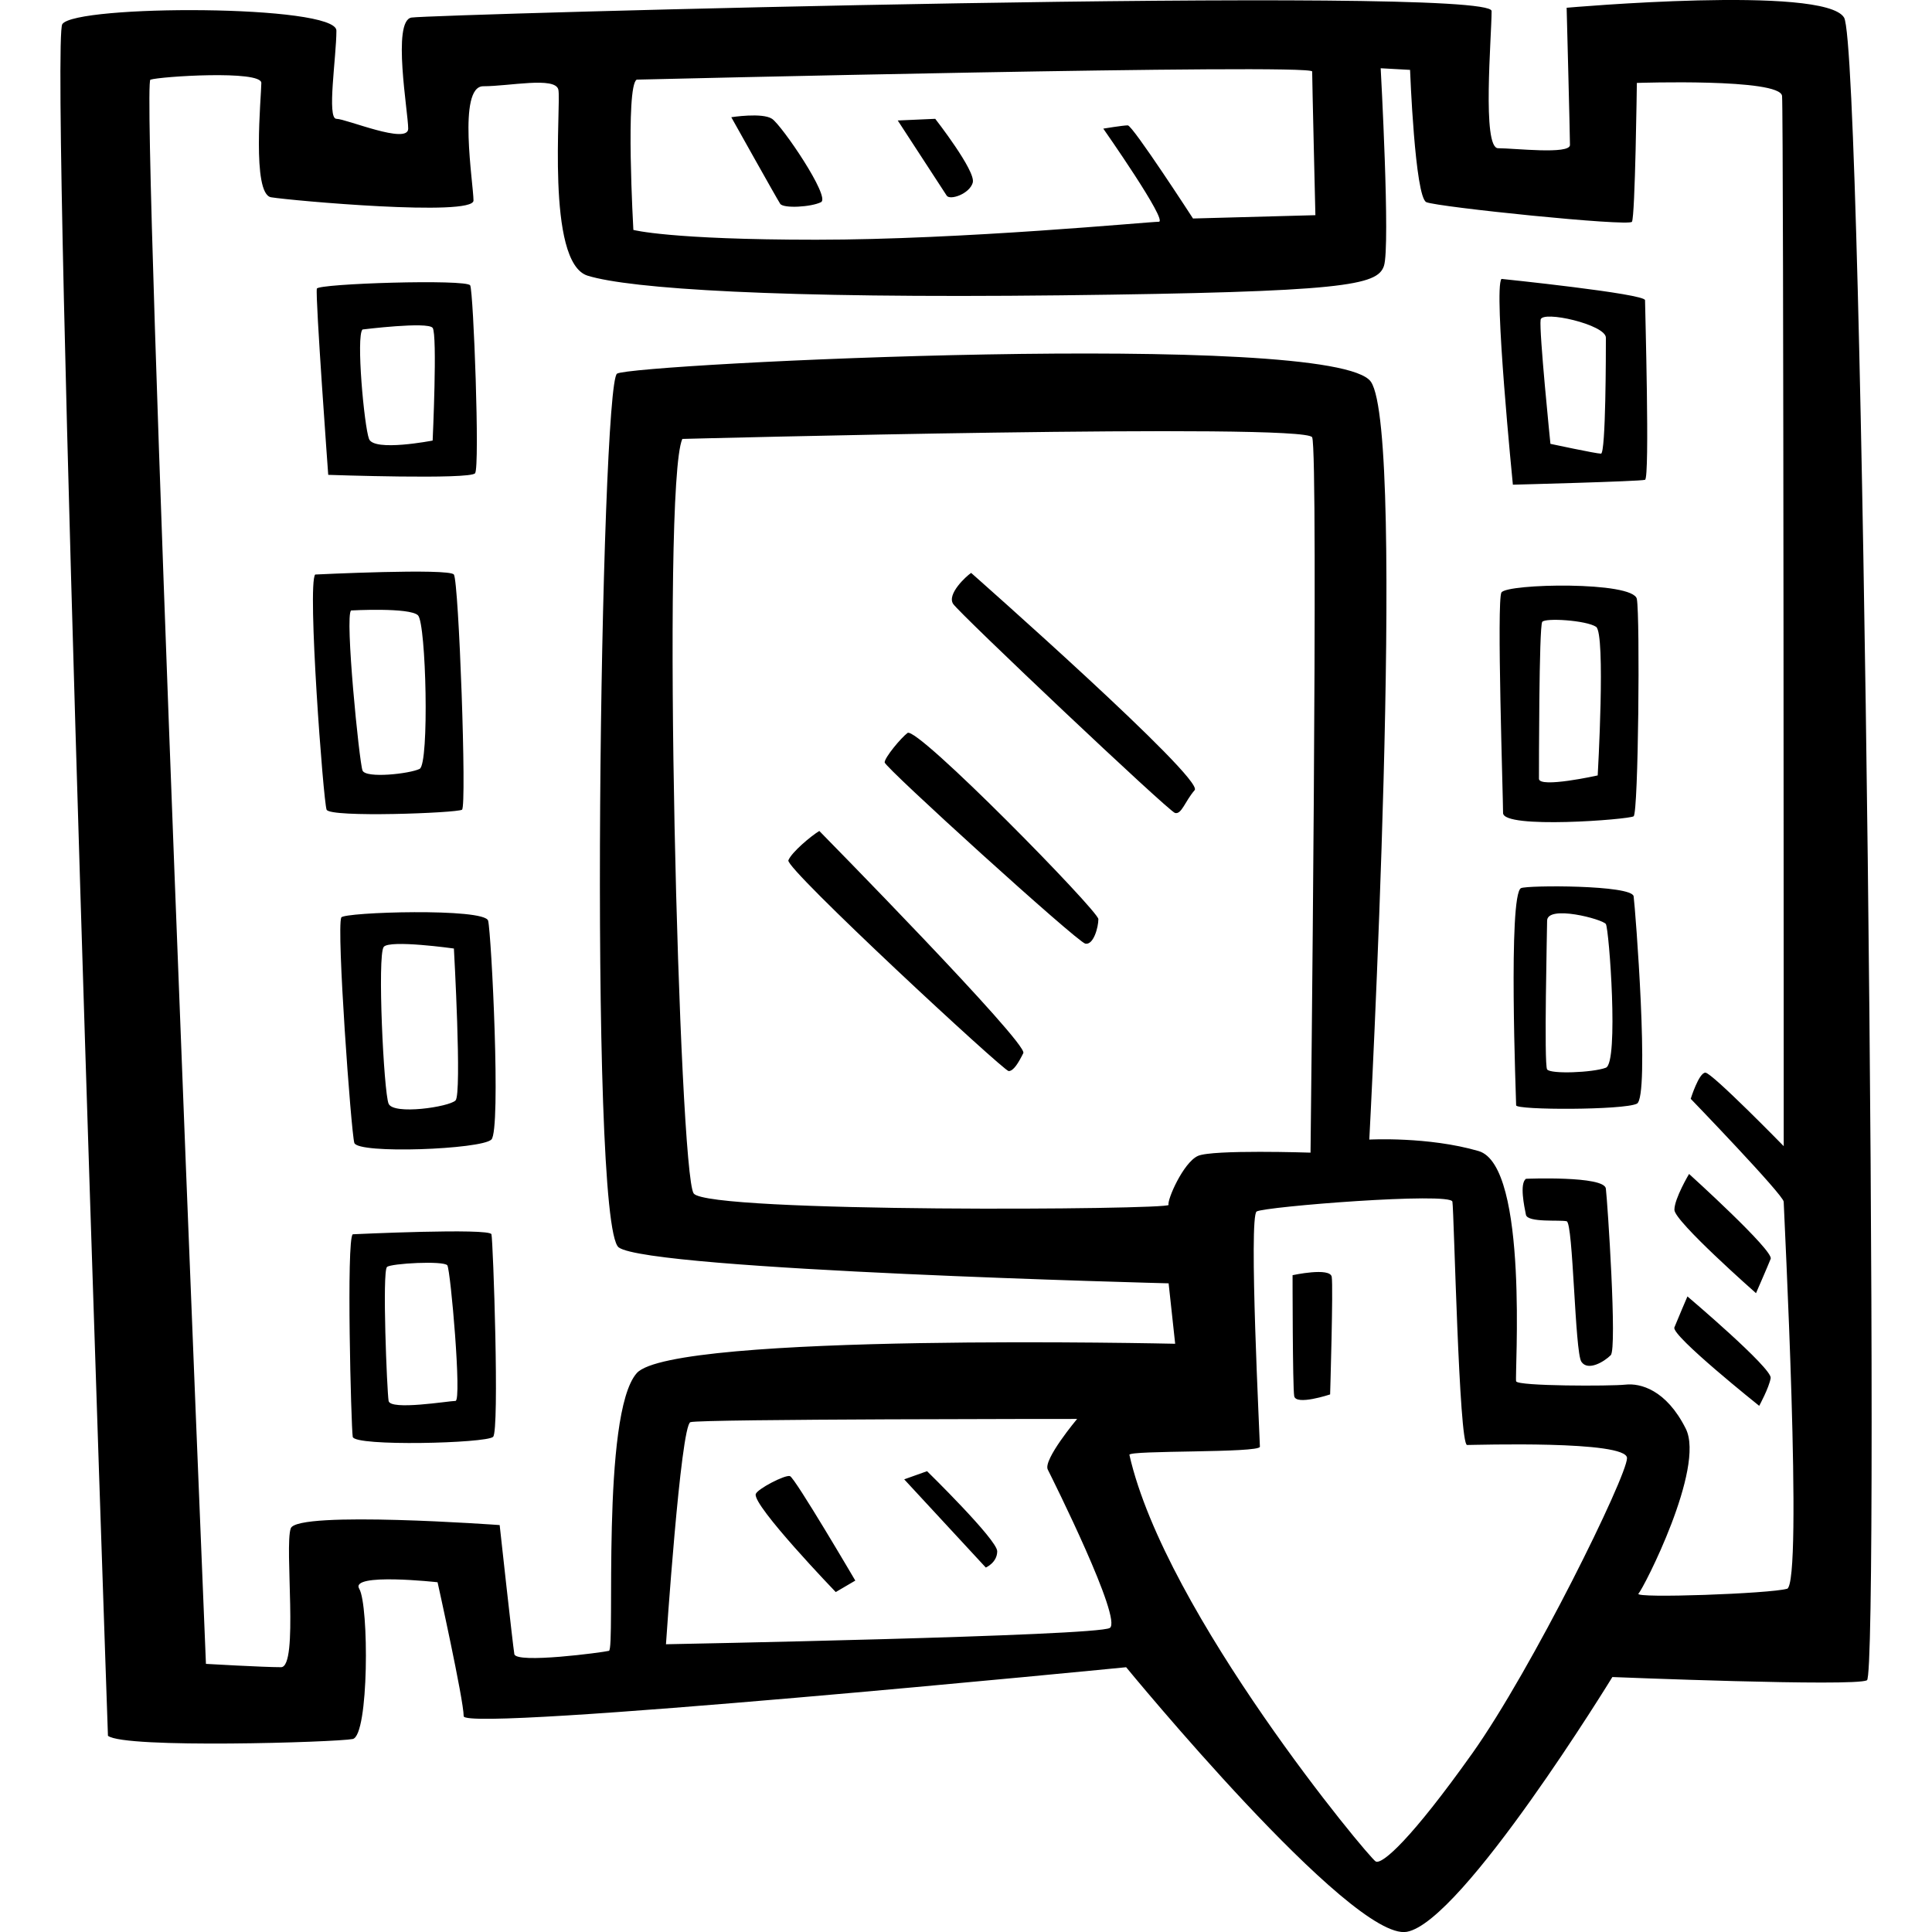 <svg xmlns="http://www.w3.org/2000/svg" viewBox="0 0 64 64"><path d="M42.818 42.242s0 3.68.054 4.004c.054.325 1.19-.054 1.19-.054s.107-3.57.053-3.895c-.054-.326-1.297-.055-1.297-.055zM27.198 6.696c.323-.162-1.298-2.543-1.623-2.76-.324-.215-1.35-.053-1.35-.053s1.512 2.705 1.62 2.868c.11.162 1.028.108 1.352-.054zm5.026-.65c.108-.378-1.243-2.11-1.243-2.11l-1.242.055s1.513 2.327 1.622 2.49c.107.162.756-.054.864-.433zM50.548 39.05c-.216.162-.054.92 0 1.19.054.27 1.135.162 1.35.216.217.054.27 4.328.487 4.653.216.324.757 0 .973-.217.216-.216-.108-5.086-.162-5.52-.054-.43-2.648-.323-2.648-.323zm5.405-.162s-.486.812-.486 1.19c0 .38 2.703 2.76 2.703 2.76s.378-.867.486-1.137c.108-.27-2.703-2.812-2.703-2.812zm-.054 4.057s-.325.757-.433 1.028c-.108.27 2.81 2.597 2.81 2.597s.325-.595.38-.92c.053-.324-2.758-2.705-2.758-2.705zM61.087.582c-.65-1.082-9.19-.325-9.19-.325s.11 4.22.11 4.545-1.84.108-2.38.108c-.54 0-.216-3.68-.216-4.545S14.278.475 13.63.582c-.65.108-.108 3.138-.108 3.68s-2.054-.326-2.378-.326c-.324 0 0-2.056 0-2.922S2.494.15 2.064.8c-.434.648 1.512 56.7 1.512 56.7.54.432 7.568.215 8.108.107.54-.108.54-4.436.216-4.977-.324-.54 2.595-.216 2.595-.216s.865 3.895.865 4.437c0 .542 21.945-1.622 21.945-1.622s7.46 9.09 9.297 8.765c1.838-.325 6.81-8.44 6.81-8.44s8 .325 8.433.108c.432-.217-.108-53.996-.757-55.078zm-40 2.056s22.38-.54 22.38-.27.107 4.76.107 4.76l-4.054.11s-2-3.085-2.16-3.085c-.163 0-.812.108-.812.108s2.162 3.085 1.838 3.085-6.486.595-11.35.595-6.055-.325-6.055-.325-.27-4.76.11-4.977zm15.676 51.29c-.432.27-14.702.54-14.702.54s.486-7.25.81-7.357c.325-.107 12.81-.107 12.81-.107s-1.134 1.353-.972 1.677c.163.325 2.487 4.978 2.054 5.248zm12 4.166c-2 2.813-2.973 3.68-3.19 3.57-.215-.107-6.972-8.223-8.16-13.47-.037-.16 4.323-.055 4.323-.27 0-.217-.378-7.63-.108-7.792.27-.162 6.43-.65 6.485-.325.054.325.216 8.06.486 8.06s5.298-.16 5.298.434c0 .597-3.134 6.98-5.134 9.794zM38.71 39.914c.054.163-15.243.272-15.73-.378-.485-.65-1.08-23.427-.377-24.996 0 0 20.648-.54 20.864-.054.216.487-.054 23.697-.054 23.697s-3.243-.108-3.73.108c-.486.22-1.027 1.463-.973 1.625zM59.196 52.63c-.54.162-5.08.325-4.92.162.163-.162 2.217-4.166 1.568-5.464s-1.514-1.515-2-1.46c-.486.053-3.567.053-3.62-.11-.055-.16.43-7.14-1.244-7.628-1.675-.487-3.62-.38-3.62-.38s1.242-23.372.053-25.103c-1.19-1.73-24.432-.595-24.972-.27-.54.325-.972 28.188.055 28.945 1.027.757 18.216 1.19 18.216 1.19l.217 2.002s-16.648-.38-17.837.974c-1.19 1.353-.702 9.143-.92 9.198-.215.054-3.08.433-3.134.108-.054-.325-.486-4.274-.486-4.274s-6.702-.487-6.92.108c-.215.595.27 4.6-.323 4.6s-2.487-.11-2.487-.11S4.657 2.747 4.982 2.64c.324-.108 3.675-.324 3.675.108 0 .433-.324 3.68.324 3.787.65.108 6.704.65 6.704.108 0-.54-.54-3.786.324-3.786.865 0 2.378-.325 2.486.108.108.433-.432 5.735.973 6.168 1.406.433 6.27.757 15.675.65 9.405-.11 10.486-.326 10.702-.975.216-.65-.108-6.547-.108-6.547l.973.054s.16 4.22.54 4.382 6.703.812 6.81.65.163-4.6.163-4.6 4.757-.162 4.81.433c.055.595.055 34.788.055 34.788s-2.378-2.435-2.595-2.435c-.216 0-.486.866-.486.866s3.08 3.192 3.08 3.41c0 .218.65 12.66.11 12.824zm-5.08-25.59c.16-.11.215-6.602.107-7.197-.108-.595-4.308-.513-4.486-.216-.162.27.054 6.763.054 7.304 0 .542 4.163.217 4.325.11zm-3.136-1.245c0-.325 0-5.032.108-5.194.095-.14 1.46-.053 1.784.163.324.216.054 4.923.054 4.923s-1.946.433-1.946.11zM16.278 37.75c.324-.324 0-6.816-.108-7.25-.108-.432-4.788-.286-4.865-.107-.162.38.324 7.088.432 7.466.11.378 4.217.216 4.54-.11zm-3.567-6.383c.198-.246 2.325.054 2.325.054s.27 4.816.054 5.033c-.217.216-2.055.487-2.217.108s-.378-4.922-.162-5.193zM49.738 9.24c-.27.324.378 6.816.378 6.816s4.216-.108 4.378-.162c.162-.054 0-5.735 0-5.95s-4.756-.705-4.756-.705zm3.297 5.788c-.162 0-1.675-.325-1.675-.325s-.38-3.733-.325-4.112c.046-.32 2.162.163 2.162.596 0 .433 0 3.842-.163 3.842zm-37.73 11.794c.163-.108-.107-7.574-.27-7.79-.16-.217-4.594 0-4.594 0-.27.324.27 7.52.378 7.79.11.27 4.325.11 4.487 0zm-3.674-6.6s1.946-.108 2.216.162c.27.27.378 4.923.054 5.086-.324.162-1.784.325-1.892.054-.108-.27-.594-5.14-.378-5.302zm.054 20.667c-.216.16-.054 6.383 0 6.708.054.325 4.432.216 4.65 0 .215-.216 0-6.492-.055-6.71-.056-.215-4.596 0-4.596 0zm3.405 5.518c-.217 0-2.163.325-2.217 0s-.216-4.274-.054-4.436c.12-.12 1.89-.216 2-.054.107.162.485 4.49.27 4.49zm.648-30.73c.162-.217-.054-6.006-.162-6.223-.108-.216-5.047-.06-5.08.108-.055.27.377 6.168.377 6.168s4.703.164 4.865-.053zm-3.73-4.762s2.162-.27 2.324-.054c.162.216 0 3.733 0 3.733s-1.946.38-2.108-.054c-.162-.432-.432-3.407-.216-3.624zM50.386 29.42c-.433.215-.162 7.032-.162 7.195 0 .162 3.567.162 4-.054.432-.215-.054-6.49-.108-6.87-.055-.38-3.53-.37-3.73-.27zm2.81 5.95c-.432.163-1.838.217-1.946.055-.108-.162 0-4.653 0-4.923 0-.54 1.838-.054 1.946.108.108.162.433 4.598 0 4.76zM32.17 18.978c-.162.108-.81.703-.595 1.028.216.325 7.135 6.87 7.35 6.925.217.054.325-.38.65-.757s-7.405-7.196-7.405-7.196zm-2.108 5.303c-.216.162-.757.812-.757.974s6.378 5.95 6.648 6.005c.27.053.432-.542.432-.813 0-.27-6.008-6.404-6.323-6.167zm-3.946 4.22c-.108.27 7.135 6.98 7.297 6.98.162 0 .324-.272.486-.596.16-.325-6.758-7.358-6.758-7.358-.27.162-.918.703-1.026.974zm.054 20.397c-.162-.054-1.088.43-1.135.595-.108.38 2.65 3.246 2.65 3.246l.648-.38s-2-3.407-2.163-3.46zm4.54-.163l-.757.27 2.703 2.922s.378-.162.378-.54c0-.38-2.324-2.652-2.324-2.652z"/></svg>